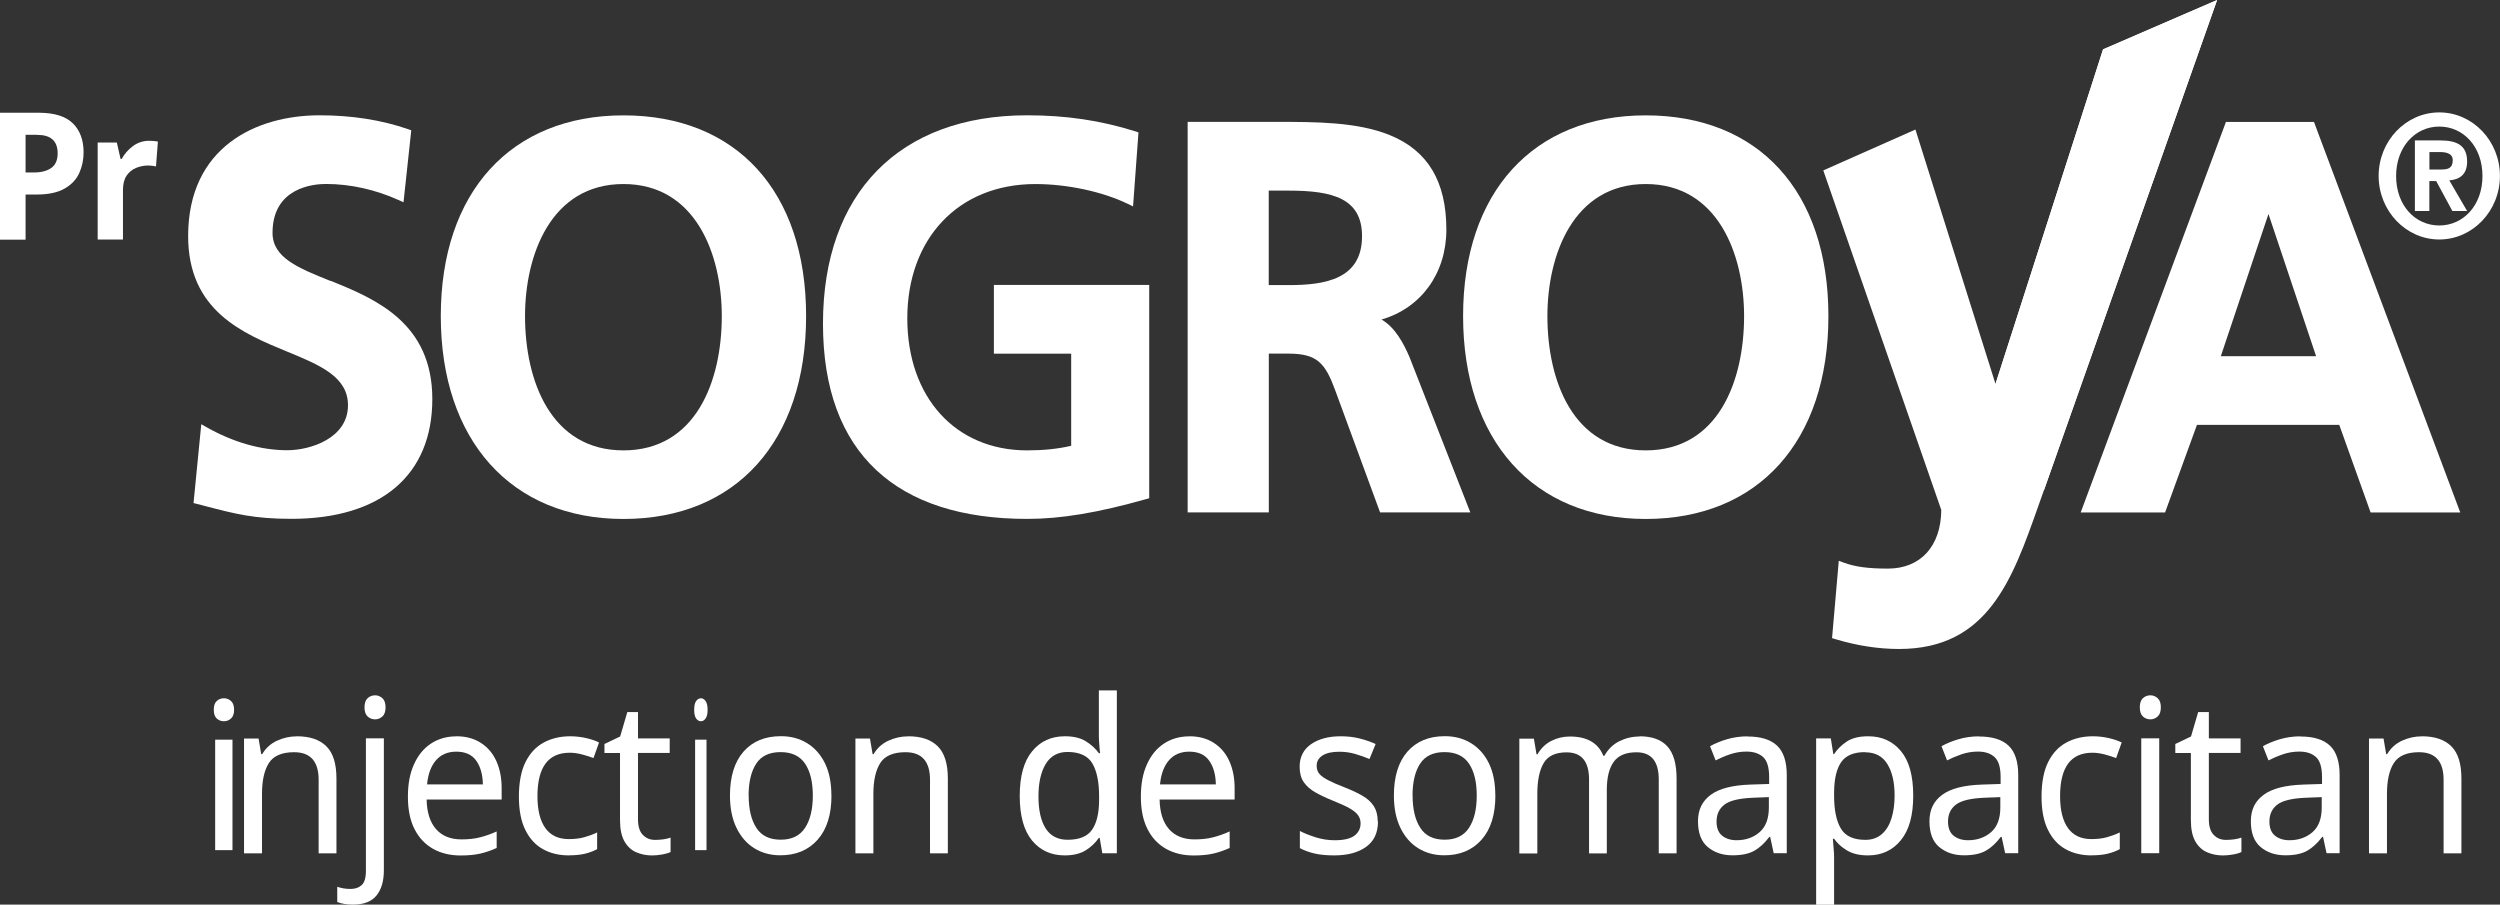 <svg width="152" height="55" viewBox="0 0 152 55" fill="none" xmlns="http://www.w3.org/2000/svg">
<rect x="0" y="0" width="152" height="55" fill="#333333" stroke="none"/>
<g clip-path="url(#clip0_57_649)">
<path d="M20.092 17.082C18.124 16.291 16.57 15.668 16.57 14.159C16.57 11.399 19.057 11.185 19.817 11.185C21.292 11.185 22.82 11.525 24.232 12.162L24.534 12.297L25.005 7.922L24.819 7.857C23.211 7.298 21.403 7.01 19.435 7.01C15.57 7.01 11.439 8.941 11.439 14.355C11.439 18.902 14.77 20.271 17.449 21.374C19.439 22.193 21.158 22.901 21.158 24.637C21.158 26.634 18.893 27.374 17.462 27.374C15.868 27.374 14.175 26.89 12.558 25.973L12.238 25.791L11.767 30.586L12.456 30.763C14.326 31.252 15.459 31.545 17.72 31.545C23.166 31.545 26.285 28.892 26.285 24.265C26.285 19.638 22.851 18.176 20.088 17.069L20.092 17.082Z" fill="white"/>
<path d="M37.906 7.014C31.056 7.014 26.8 11.692 26.8 19.218C26.8 26.745 31.056 31.553 37.906 31.553C44.755 31.553 49.011 26.824 49.011 19.218C49.011 11.613 44.755 7.014 37.906 7.014ZM43.885 19.218C43.885 23.166 42.312 27.383 37.906 27.383C33.499 27.383 31.922 23.166 31.922 19.218C31.922 15.513 33.49 11.189 37.906 11.189C42.321 11.189 43.885 15.513 43.885 19.218Z" fill="white"/>
<path d="M60.428 21.505H65.128V27.104C64.346 27.29 63.444 27.383 62.449 27.383C58.091 27.383 55.164 24.158 55.164 19.354C55.164 14.55 58.224 11.19 62.955 11.19C64.883 11.19 67.033 11.65 68.57 12.395L68.89 12.549L69.219 8.048L69.032 7.987C66.913 7.322 64.821 7.01 62.449 7.01C54.679 7.01 50.037 11.748 50.037 19.68C50.037 27.611 54.56 31.549 62.449 31.549C64.51 31.549 66.745 31.177 69.69 30.344L69.872 30.293V17.325H60.428V21.495V21.505Z" fill="white"/>
<path d="M83.989 19.429C86.384 18.74 87.939 16.636 87.939 13.959C87.939 11.031 86.81 9.151 84.491 8.211C82.51 7.41 80.009 7.41 77.597 7.41H72.209V31.154H77.144V21.5H78.33C80.071 21.5 80.569 22.058 81.182 23.734L83.909 31.154H89.395L85.695 21.705C85.353 20.909 84.829 19.899 83.989 19.424V19.429ZM82.812 14.36C82.812 16.98 80.56 17.334 78.356 17.334H77.139V11.59H78.356C81.031 11.59 82.812 12.06 82.812 14.364V14.36Z" fill="white"/>
<path d="M100.061 7.014C93.211 7.014 88.956 11.692 88.956 19.218C88.956 26.745 93.211 31.553 100.061 31.553C106.911 31.553 111.167 26.824 111.167 19.218C111.167 11.613 106.911 7.014 100.061 7.014ZM100.061 27.383C95.65 27.383 94.082 23.166 94.082 19.218C94.082 15.513 95.65 11.189 100.061 11.189C104.472 11.189 106.041 15.513 106.041 19.218C106.041 23.166 104.468 27.383 100.061 27.383Z" fill="white"/>
<path d="M140.69 7.414H135.337L126.506 31.158H131.637L133.574 25.833H142.227L144.133 31.158H149.583L140.69 7.414ZM140.814 21.657H135.026L137.923 13.009L140.819 21.657H140.814Z" fill="white"/>
<path d="M148.309 6.834C150.343 6.834 151.996 8.57 151.996 10.697C151.996 12.825 150.339 14.561 148.309 14.561C146.278 14.561 144.621 12.825 144.621 10.697C144.621 8.57 146.278 6.834 148.309 6.834ZM148.309 13.709C149.77 13.709 150.934 12.489 150.934 10.702C150.934 8.915 149.77 7.695 148.309 7.695C146.847 7.695 145.683 8.929 145.683 10.702C145.683 12.476 146.829 13.709 148.309 13.709ZM146.825 8.538H148.366C149.41 8.538 150.001 8.859 150.001 9.822C150.001 10.604 149.552 10.916 148.917 10.967L150.001 12.829H149.104L148.122 11.009H147.704V12.829H146.825V8.538ZM148.42 10.306C148.837 10.306 149.126 10.232 149.126 9.739C149.126 9.301 148.677 9.245 148.331 9.245H147.709V10.306H148.424H148.42Z" fill="white"/>
<path d="M2.35 6.855C3.301 6.855 3.989 7.07 4.429 7.498C4.864 7.926 5.082 8.517 5.082 9.262C5.082 9.713 4.993 10.137 4.815 10.528C4.638 10.919 4.34 11.231 3.922 11.468C3.505 11.706 2.941 11.827 2.226 11.827H1.555V14.573H0V6.855H2.35ZM2.266 8.196H1.555V10.486H2.07C2.51 10.486 2.861 10.393 3.118 10.211C3.376 10.03 3.505 9.732 3.505 9.322C3.505 8.573 3.092 8.201 2.266 8.201V8.196Z" fill="white"/>
<path d="M9.084 8.563C9.16 8.563 9.249 8.563 9.351 8.573C9.453 8.582 9.537 8.591 9.6 8.605L9.484 10.118C9.431 10.104 9.355 10.09 9.266 10.081C9.178 10.071 9.098 10.062 9.031 10.062C8.769 10.062 8.52 10.109 8.28 10.206C8.04 10.304 7.845 10.462 7.698 10.677C7.552 10.891 7.476 11.188 7.476 11.561V14.563H5.939V8.666H7.103L7.33 9.662H7.401C7.565 9.359 7.792 9.099 8.08 8.884C8.369 8.67 8.702 8.559 9.08 8.559L9.084 8.563Z" fill="white"/>
<path d="M127.865 3.002L121.326 23.343L116.458 7.876L110.856 10.361L118.03 31.005C118.012 33.207 116.773 34.571 114.783 34.571C113.57 34.571 112.793 34.463 112.095 34.207L111.798 34.096L111.389 38.797L111.584 38.858C112.891 39.253 114.197 39.458 115.463 39.458C120.86 39.458 122.348 35.245 123.921 30.791C124.036 30.46 124.156 30.125 124.276 29.79L134.8 0L127.861 3.002H127.865Z" fill="white"/>
<path d="M124.28 29.79L134.8 0L127.865 3.002L121.326 23.343" fill="white"/>
<path d="M13.62 42.455C13.78 42.455 13.922 42.511 14.046 42.623C14.171 42.734 14.233 42.911 14.233 43.153C14.233 43.395 14.171 43.572 14.046 43.684C13.922 43.796 13.78 43.852 13.62 43.852C13.442 43.852 13.296 43.796 13.176 43.684C13.056 43.572 12.998 43.395 12.998 43.153C12.998 42.911 13.056 42.734 13.176 42.623C13.296 42.511 13.442 42.455 13.62 42.455ZM14.135 44.973V51.69H13.082V44.973H14.135Z" fill="white"/>
<path d="M18.044 44.766C18.84 44.766 19.439 44.97 19.848 45.38C20.257 45.79 20.456 46.441 20.456 47.335V51.883H19.373V47.414C19.373 46.292 18.875 45.734 17.88 45.734C17.143 45.734 16.632 45.953 16.352 46.386C16.072 46.818 15.93 47.447 15.93 48.261V51.883H14.837V44.901H15.721L15.881 45.85H15.943C16.156 45.487 16.459 45.212 16.84 45.036C17.223 44.859 17.622 44.77 18.044 44.77V44.766Z" fill="white"/>
<path d="M21.465 55.001C21.247 55.001 21.065 54.987 20.905 54.955C20.745 54.922 20.616 54.89 20.505 54.843V53.917C20.63 53.959 20.759 53.991 20.892 54.015C21.025 54.038 21.167 54.047 21.327 54.047C21.594 54.047 21.811 53.973 21.985 53.819C22.158 53.666 22.247 53.377 22.247 52.953V44.891H23.339V52.916C23.339 53.568 23.188 54.08 22.891 54.447C22.593 54.815 22.118 55.001 21.46 55.001H21.465ZM22.162 43.006C22.162 42.755 22.224 42.569 22.349 42.452C22.473 42.336 22.624 42.275 22.811 42.275C22.975 42.275 23.122 42.336 23.251 42.452C23.379 42.569 23.442 42.755 23.442 43.006C23.442 43.258 23.379 43.444 23.251 43.56C23.122 43.676 22.975 43.737 22.811 43.737C22.629 43.737 22.473 43.676 22.349 43.56C22.224 43.444 22.162 43.258 22.162 43.006Z" fill="white"/>
<path d="M27.755 44.766C28.319 44.766 28.808 44.896 29.221 45.157C29.634 45.417 29.954 45.785 30.172 46.26C30.389 46.735 30.5 47.288 30.5 47.922V48.61H25.938C25.956 49.402 26.147 50.002 26.516 50.416C26.884 50.831 27.4 51.035 28.061 51.035C28.483 51.035 28.861 50.994 29.185 50.91C29.514 50.826 29.852 50.71 30.198 50.551V51.557C29.856 51.71 29.523 51.827 29.19 51.901C28.857 51.976 28.466 52.013 28.008 52.013C27.369 52.013 26.809 51.878 26.329 51.608C25.849 51.338 25.472 50.938 25.205 50.412C24.934 49.881 24.801 49.225 24.801 48.443C24.801 47.661 24.921 47.023 25.17 46.474C25.414 45.925 25.756 45.506 26.2 45.212C26.644 44.919 27.16 44.77 27.746 44.77L27.755 44.766ZM27.742 45.701C27.218 45.701 26.809 45.878 26.507 46.227C26.205 46.576 26.023 47.065 25.965 47.693H29.359C29.35 47.102 29.216 46.623 28.959 46.255C28.701 45.887 28.297 45.701 27.742 45.701Z" fill="white"/>
<path d="M34.592 52.008C33.996 52.008 33.468 51.883 33.015 51.631C32.557 51.38 32.202 50.989 31.94 50.458C31.677 49.928 31.549 49.253 31.549 48.424C31.549 47.596 31.682 46.865 31.953 46.33C32.224 45.79 32.593 45.394 33.063 45.143C33.534 44.891 34.072 44.766 34.667 44.766C35 44.766 35.325 44.803 35.644 44.877C35.964 44.952 36.222 45.04 36.422 45.143L36.084 46.092C35.884 46.013 35.653 45.939 35.387 45.869C35.12 45.799 34.871 45.766 34.641 45.766C33.33 45.766 32.677 46.646 32.677 48.41C32.677 49.253 32.837 49.9 33.157 50.347C33.477 50.794 33.952 51.017 34.578 51.017C34.934 51.017 35.254 50.98 35.533 50.901C35.813 50.821 36.071 50.728 36.306 50.612V51.627C36.084 51.748 35.836 51.841 35.565 51.906C35.294 51.971 34.969 52.004 34.587 52.004L34.592 52.008Z" fill="white"/>
<path d="M39.838 51.066C40.002 51.066 40.176 51.052 40.349 51.029C40.522 51.001 40.664 50.969 40.771 50.927V51.802C40.655 51.862 40.491 51.913 40.273 51.951C40.056 51.988 39.851 52.011 39.651 52.011C39.305 52.011 38.981 51.946 38.687 51.82C38.394 51.695 38.154 51.476 37.972 51.164C37.79 50.852 37.697 50.415 37.697 49.847V45.783H36.751V45.234L37.706 44.778L38.141 43.293H38.79V44.894H40.718V45.779H38.79V49.814C38.79 50.242 38.887 50.554 39.083 50.759C39.278 50.964 39.527 51.066 39.834 51.066H39.838Z" fill="white"/>
<path d="M42.619 42.455C42.725 42.455 42.819 42.511 42.899 42.623C42.978 42.734 43.023 42.911 43.023 43.153C43.023 43.395 42.983 43.572 42.899 43.684C42.819 43.796 42.725 43.852 42.619 43.852C42.503 43.852 42.406 43.796 42.325 43.684C42.245 43.572 42.206 43.395 42.206 43.153C42.206 42.911 42.245 42.734 42.325 42.623C42.406 42.511 42.503 42.455 42.619 42.455ZM42.956 44.973V51.69H42.263V44.973H42.956Z" fill="white"/>
<path d="M50.553 48.372C50.553 49.526 50.273 50.42 49.713 51.053C49.153 51.686 48.398 52.002 47.443 52.002C46.857 52.002 46.333 51.863 45.87 51.579C45.408 51.295 45.049 50.885 44.782 50.341C44.516 49.796 44.382 49.14 44.382 48.367C44.382 47.213 44.658 46.324 45.209 45.695C45.759 45.072 46.515 44.76 47.479 44.76C48.074 44.76 48.607 44.899 49.069 45.183C49.531 45.467 49.895 45.872 50.157 46.407C50.419 46.943 50.548 47.594 50.548 48.367L50.553 48.372ZM45.52 48.372C45.52 49.196 45.675 49.852 45.986 50.331C46.297 50.816 46.79 51.053 47.47 51.053C48.149 51.053 48.633 50.811 48.949 50.331C49.264 49.847 49.42 49.196 49.42 48.372C49.42 47.548 49.264 46.901 48.949 46.431C48.633 45.961 48.136 45.728 47.456 45.728C46.777 45.728 46.284 45.961 45.977 46.431C45.671 46.901 45.515 47.548 45.515 48.372H45.52Z" fill="white"/>
<path d="M55.217 44.766C56.012 44.766 56.612 44.97 57.02 45.38C57.429 45.79 57.629 46.441 57.629 47.335V51.883H56.545V47.414C56.545 46.292 56.048 45.734 55.053 45.734C54.315 45.734 53.804 45.953 53.524 46.386C53.245 46.818 53.102 47.447 53.102 48.261V51.883H52.01V44.901H52.894L53.054 45.85H53.116C53.329 45.487 53.631 45.212 54.013 45.036C54.395 44.859 54.795 44.77 55.217 44.77V44.766Z" fill="white"/>
<path d="M64.737 52.008C63.906 52.008 63.244 51.705 62.746 51.1C62.249 50.495 62 49.596 62 48.395C62 47.194 62.249 46.291 62.751 45.682C63.253 45.067 63.919 44.765 64.746 44.765C65.261 44.765 65.678 44.862 66.007 45.063C66.336 45.263 66.602 45.505 66.811 45.793H66.887C66.869 45.682 66.856 45.514 66.838 45.291C66.82 45.067 66.811 44.895 66.811 44.765V41.977H67.904V51.877H67.02L66.86 50.941H66.811C66.611 51.235 66.349 51.486 66.016 51.696C65.683 51.905 65.256 52.008 64.737 52.008ZM64.91 51.058C65.616 51.058 66.109 50.858 66.394 50.453C66.678 50.048 66.825 49.438 66.825 48.623V48.414C66.825 47.544 66.687 46.878 66.416 46.417C66.145 45.956 65.638 45.719 64.901 45.719C64.315 45.719 63.87 45.966 63.577 46.454C63.284 46.943 63.138 47.604 63.138 48.428C63.138 49.252 63.284 49.908 63.577 50.369C63.87 50.83 64.319 51.058 64.914 51.058H64.91Z" fill="white"/>
<path d="M72.32 44.766C72.884 44.766 73.372 44.896 73.785 45.157C74.199 45.417 74.519 45.785 74.736 46.26C74.954 46.735 75.065 47.288 75.065 47.922V48.61H70.503C70.52 49.402 70.712 50.002 71.08 50.416C71.449 50.831 71.964 51.035 72.626 51.035C73.048 51.035 73.426 50.994 73.75 50.91C74.079 50.826 74.416 50.71 74.763 50.551V51.557C74.421 51.71 74.088 51.827 73.754 51.901C73.421 51.976 73.03 52.013 72.573 52.013C71.933 52.013 71.373 51.878 70.894 51.608C70.414 51.338 70.036 50.938 69.77 50.412C69.499 49.881 69.365 49.225 69.365 48.443C69.365 47.661 69.485 47.023 69.734 46.474C69.978 45.925 70.321 45.506 70.765 45.212C71.209 44.919 71.724 44.77 72.311 44.77L72.32 44.766ZM72.306 45.701C71.782 45.701 71.373 45.878 71.071 46.227C70.769 46.576 70.587 47.065 70.529 47.693H73.923C73.914 47.102 73.781 46.623 73.523 46.255C73.266 45.887 72.862 45.701 72.306 45.701Z" fill="white"/>
<path d="M83.781 49.951C83.781 50.631 83.541 51.143 83.061 51.487C82.581 51.836 81.933 52.008 81.12 52.008C80.653 52.008 80.253 51.971 79.92 51.892C79.587 51.813 79.289 51.706 79.032 51.566V50.523C79.298 50.663 79.618 50.789 79.996 50.91C80.373 51.026 80.755 51.087 81.146 51.087C81.701 51.087 82.101 50.994 82.35 50.807C82.599 50.621 82.723 50.37 82.723 50.058C82.723 49.886 82.679 49.727 82.585 49.588C82.492 49.448 82.332 49.309 82.097 49.169C81.862 49.029 81.524 48.876 81.084 48.699C80.653 48.527 80.284 48.35 79.978 48.178C79.671 48.005 79.436 47.796 79.267 47.554C79.103 47.312 79.018 47 79.018 46.618C79.018 46.027 79.249 45.571 79.707 45.25C80.169 44.928 80.769 44.766 81.515 44.766C81.919 44.766 82.301 44.807 82.652 44.896C83.003 44.984 83.332 45.096 83.638 45.236L83.265 46.148C82.985 46.027 82.688 45.925 82.381 45.836C82.075 45.748 81.759 45.706 81.435 45.706C80.986 45.706 80.644 45.78 80.409 45.934C80.173 46.088 80.053 46.292 80.053 46.553C80.053 46.753 80.107 46.916 80.213 47.046C80.32 47.177 80.502 47.307 80.755 47.437C81.008 47.568 81.346 47.717 81.768 47.88C82.19 48.042 82.55 48.215 82.848 48.387C83.145 48.559 83.372 48.773 83.532 49.02C83.687 49.267 83.767 49.579 83.767 49.951H83.781Z" fill="white"/>
<path d="M90.919 48.372C90.919 49.526 90.639 50.42 90.08 51.053C89.52 51.686 88.765 52.002 87.81 52.002C87.223 52.002 86.699 51.863 86.237 51.579C85.775 51.295 85.415 50.885 85.149 50.341C84.882 49.796 84.749 49.14 84.749 48.367C84.749 47.213 85.024 46.324 85.575 45.695C86.126 45.072 86.881 44.76 87.845 44.76C88.44 44.76 88.974 44.899 89.436 45.183C89.897 45.467 90.262 45.872 90.524 46.407C90.786 46.943 90.915 47.594 90.915 48.367L90.919 48.372ZM85.886 48.372C85.886 49.196 86.042 49.852 86.353 50.331C86.663 50.816 87.157 51.053 87.836 51.053C88.516 51.053 89 50.811 89.316 50.331C89.631 49.847 89.786 49.196 89.786 48.372C89.786 47.548 89.631 46.901 89.316 46.431C89 45.961 88.503 45.728 87.823 45.728C87.143 45.728 86.65 45.961 86.344 46.431C86.037 46.901 85.882 47.548 85.882 48.372H85.886Z" fill="white"/>
<path d="M99.684 44.766C100.439 44.766 101.003 44.97 101.376 45.38C101.749 45.79 101.936 46.441 101.936 47.335V51.883H100.852V47.391C100.852 46.288 100.399 45.739 99.497 45.739C98.849 45.739 98.387 45.934 98.111 46.325C97.831 46.716 97.694 47.284 97.694 48.033V51.887H96.614V47.395C96.614 46.292 96.157 45.743 95.246 45.743C94.575 45.743 94.109 45.962 93.856 46.395C93.598 46.828 93.469 47.456 93.469 48.271V51.892H92.376V44.91H93.26L93.42 45.859H93.482C93.691 45.496 93.971 45.222 94.322 45.045C94.673 44.868 95.05 44.78 95.446 44.78C96.49 44.78 97.169 45.171 97.485 45.953H97.547C97.769 45.552 98.071 45.259 98.453 45.068C98.835 44.877 99.244 44.78 99.684 44.78V44.766Z" fill="white"/>
<path d="M106.245 44.779C107.058 44.779 107.658 44.965 108.048 45.337C108.439 45.71 108.635 46.306 108.635 47.12V51.873H107.84L107.626 50.881H107.578C107.289 51.263 106.982 51.547 106.658 51.728C106.334 51.91 105.894 52.003 105.339 52.003C104.735 52.003 104.233 51.835 103.833 51.5C103.433 51.165 103.238 50.644 103.238 49.932C103.238 49.219 103.5 48.703 104.019 48.321C104.539 47.939 105.343 47.739 106.432 47.702L107.564 47.665V47.246C107.564 46.664 107.444 46.259 107.204 46.036C106.965 45.812 106.623 45.696 106.187 45.696C105.841 45.696 105.508 45.752 105.192 45.859C104.877 45.966 104.584 46.092 104.308 46.231L103.971 45.37C104.259 45.207 104.606 45.063 105.001 44.946C105.396 44.83 105.814 44.77 106.245 44.77V44.779ZM107.551 48.465L106.569 48.503C105.739 48.54 105.165 48.675 104.846 48.922C104.526 49.168 104.366 49.508 104.366 49.95C104.366 50.341 104.481 50.63 104.708 50.811C104.934 50.993 105.228 51.086 105.583 51.086C106.138 51.086 106.605 50.923 106.982 50.597C107.36 50.271 107.547 49.769 107.547 49.094V48.47L107.551 48.465Z" fill="white"/>
<path d="M113.592 44.766C114.414 44.766 115.072 45.063 115.574 45.664C116.076 46.264 116.324 47.167 116.324 48.373C116.324 49.579 116.076 50.468 115.574 51.082C115.072 51.701 114.405 52.008 113.579 52.008C113.064 52.008 112.642 51.911 112.304 51.71C111.967 51.51 111.704 51.273 111.513 50.994H111.438C111.447 51.143 111.46 51.329 111.482 51.552C111.505 51.78 111.513 51.971 111.513 52.139V55.006H110.421V44.896H111.314L111.465 45.846H111.513C111.713 45.543 111.975 45.287 112.295 45.078C112.62 44.868 113.05 44.766 113.588 44.766H113.592ZM113.393 45.729C112.713 45.729 112.233 45.929 111.949 46.33C111.669 46.73 111.522 47.335 111.513 48.154V48.378C111.513 49.239 111.647 49.9 111.918 50.365C112.189 50.831 112.686 51.063 113.415 51.063C113.815 51.063 114.143 50.947 114.41 50.719C114.676 50.491 114.872 50.17 115.001 49.76C115.129 49.35 115.192 48.885 115.192 48.368C115.192 47.568 115.045 46.93 114.752 46.455C114.459 45.976 114.006 45.739 113.393 45.739V45.729Z" fill="white"/>
<path d="M120.318 44.779C121.131 44.779 121.731 44.965 122.121 45.337C122.512 45.71 122.708 46.306 122.708 47.12V51.873H121.913L121.699 50.881H121.651C121.362 51.263 121.055 51.547 120.731 51.728C120.407 51.91 119.967 52.003 119.412 52.003C118.808 52.003 118.306 51.835 117.906 51.5C117.506 51.165 117.311 50.644 117.311 49.932C117.311 49.219 117.573 48.703 118.092 48.321C118.612 47.939 119.416 47.739 120.505 47.702L121.637 47.665V47.246C121.637 46.664 121.517 46.259 121.277 46.036C121.038 45.812 120.696 45.696 120.26 45.696C119.914 45.696 119.581 45.752 119.265 45.859C118.95 45.966 118.657 46.092 118.381 46.231L118.044 45.37C118.332 45.207 118.679 45.063 119.074 44.946C119.469 44.83 119.887 44.77 120.318 44.77V44.779ZM121.624 48.465L120.642 48.503C119.812 48.54 119.238 48.675 118.919 48.922C118.599 49.168 118.439 49.508 118.439 49.95C118.439 50.341 118.554 50.63 118.781 50.811C119.007 50.993 119.301 51.086 119.656 51.086C120.211 51.086 120.678 50.923 121.055 50.597C121.433 50.271 121.62 49.769 121.62 49.094V48.47L121.624 48.465Z" fill="white"/>
<path d="M127.168 52.008C126.573 52.008 126.044 51.883 125.591 51.631C125.133 51.38 124.778 50.989 124.516 50.458C124.254 49.928 124.125 49.253 124.125 48.424C124.125 47.596 124.258 46.865 124.529 46.33C124.8 45.79 125.169 45.394 125.64 45.143C126.111 44.891 126.648 44.766 127.243 44.766C127.576 44.766 127.901 44.803 128.221 44.877C128.54 44.952 128.798 45.04 128.998 45.143L128.66 46.092C128.46 46.013 128.229 45.939 127.963 45.869C127.696 45.799 127.448 45.766 127.217 45.766C125.906 45.766 125.253 46.646 125.253 48.41C125.253 49.253 125.413 49.9 125.733 50.347C126.053 50.794 126.528 51.017 127.154 51.017C127.51 51.017 127.83 50.98 128.11 50.901C128.389 50.821 128.647 50.728 128.883 50.612V51.627C128.66 51.748 128.412 51.841 128.141 51.906C127.87 51.971 127.545 52.004 127.163 52.004L127.168 52.008Z" fill="white"/>
<path d="M130.748 42.275C130.913 42.275 131.059 42.336 131.188 42.452C131.317 42.569 131.379 42.755 131.379 43.006C131.379 43.258 131.317 43.444 131.188 43.56C131.059 43.676 130.913 43.737 130.748 43.737C130.566 43.737 130.411 43.676 130.286 43.56C130.162 43.444 130.1 43.258 130.1 43.006C130.1 42.755 130.162 42.569 130.286 42.452C130.411 42.336 130.562 42.275 130.748 42.275ZM131.281 44.891V51.873H130.189V44.891H131.281Z" fill="white"/>
<path d="M135.346 51.066C135.51 51.066 135.684 51.052 135.857 51.029C136.03 51.001 136.172 50.969 136.279 50.927V51.802C136.163 51.862 135.999 51.913 135.781 51.951C135.564 51.988 135.359 52.011 135.159 52.011C134.813 52.011 134.489 51.946 134.195 51.82C133.902 51.695 133.662 51.476 133.48 51.164C133.298 50.852 133.205 50.415 133.205 49.847V45.783H132.259V45.234L133.214 44.778L133.649 43.293H134.298V44.894H136.226V45.779H134.298V49.814C134.298 50.242 134.395 50.554 134.591 50.759C134.786 50.964 135.035 51.066 135.342 51.066H135.346Z" fill="white"/>
<path d="M139.859 44.779C140.672 44.779 141.272 44.965 141.663 45.337C142.054 45.71 142.249 46.306 142.249 47.12V51.873H141.454L141.241 50.881H141.192C140.903 51.263 140.597 51.547 140.272 51.728C139.948 51.91 139.508 52.003 138.953 52.003C138.349 52.003 137.847 51.835 137.447 51.5C137.047 51.165 136.852 50.644 136.852 49.932C136.852 49.219 137.114 48.703 137.634 48.321C138.153 47.939 138.958 47.739 140.046 47.702L141.179 47.665V47.246C141.179 46.664 141.059 46.259 140.819 46.036C140.579 45.812 140.237 45.696 139.802 45.696C139.455 45.696 139.122 45.752 138.807 45.859C138.491 45.966 138.198 46.092 137.923 46.231L137.585 45.37C137.874 45.207 138.22 45.063 138.615 44.946C139.011 44.83 139.428 44.77 139.859 44.77V44.779ZM141.165 48.465L140.184 48.503C139.353 48.54 138.78 48.675 138.46 48.922C138.14 49.168 137.98 49.508 137.98 49.95C137.98 50.341 138.096 50.63 138.322 50.811C138.549 50.993 138.842 51.086 139.197 51.086C139.753 51.086 140.219 50.923 140.597 50.597C140.974 50.271 141.161 49.769 141.161 49.094V48.47L141.165 48.465Z" fill="white"/>
<path d="M147.242 44.766C148.037 44.766 148.637 44.97 149.046 45.38C149.455 45.79 149.654 46.441 149.654 47.335V51.883H148.571V47.414C148.571 46.292 148.073 45.734 147.078 45.734C146.341 45.734 145.83 45.953 145.55 46.386C145.27 46.818 145.128 47.447 145.128 48.261V51.883H144.035V44.901H144.919L145.079 45.85H145.141C145.354 45.487 145.656 45.212 146.038 45.036C146.421 44.859 146.82 44.77 147.242 44.77V44.766Z" fill="white"/>
</g>
<defs>
<clipPath id="clip0_57_649">
<rect width="152" height="55" fill="white"/>
</clipPath>
</defs>
</svg>
